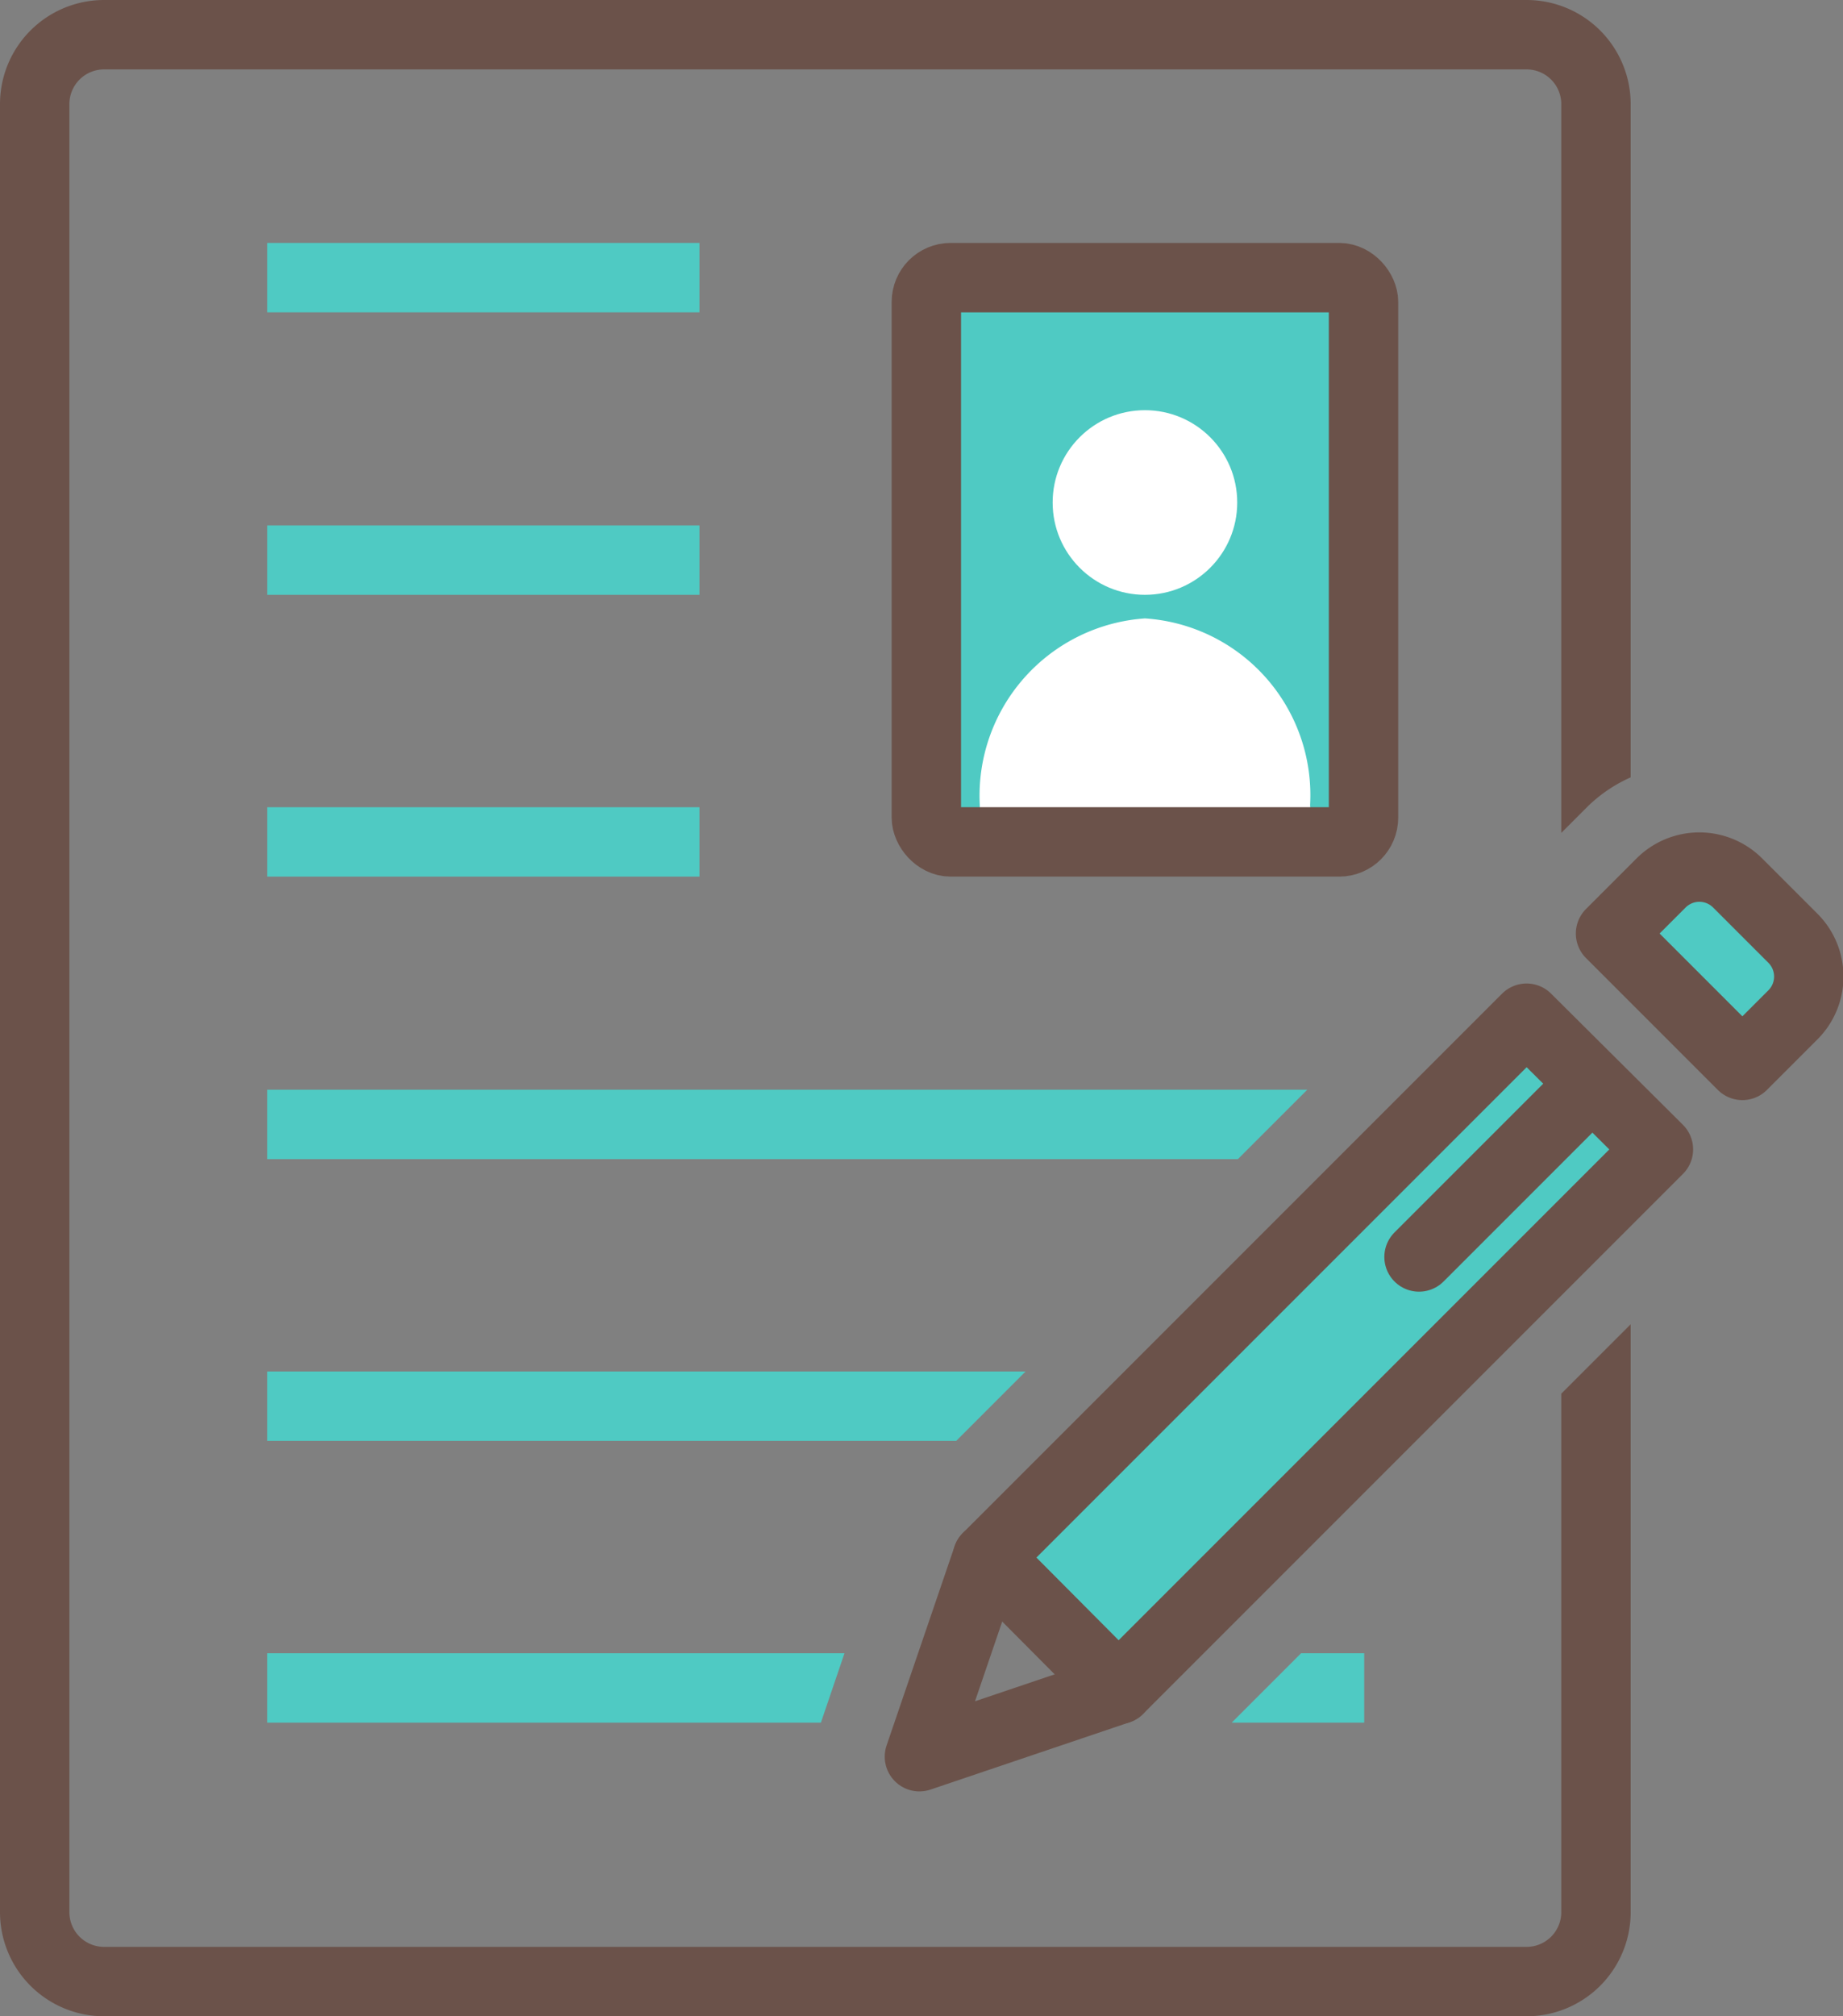 <svg xmlns="http://www.w3.org/2000/svg" viewBox="0 0 26.56 29.05"><rect x="0" y="0" width="26.56" height="29.05" fill="#808080" stroke="none"/><defs><style>.cls-1{fill:#4fcac3;}.cls-2{fill:#fff;}.cls-3,.cls-5{fill:none;stroke:#6b524a;}.cls-3{stroke-linecap:round;stroke-linejoin:round;}.cls-4{fill:#6b524a;}.cls-5{stroke-miterlimit:10;}</style></defs><g id="レイヤー_2" data-name="レイヤー 2"><g id="デザイン"><rect class="cls-1" x="13.35" y="4" width="6.3" height="8.13" rx="0.35"/><circle class="cls-2" cx="16.5" cy="7.24" r="1.33"/><path class="cls-2" d="M14.17,12.15a3.31,3.31,0,0,1-.05-.55A2.56,2.56,0,0,1,16.5,8.91a2.55,2.55,0,0,1,2.38,2.69,3.08,3.08,0,0,1,0,.53"/><rect class="cls-1" x="3.85" y="3.5" width="6.23" height="1"/><rect class="cls-1" x="3.85" y="11.63" width="6.23" height="1"/><rect class="cls-1" x="3.85" y="7.57" width="6.23" height="1"/><polygon class="cls-1" points="3.85 15.7 3.85 16.7 17.84 16.7 18.84 15.7 3.85 15.7"/><polygon class="cls-1" points="19.66 24.82 19.66 23.82 18.75 23.82 17.75 24.82 19.66 24.82"/><polygon class="cls-1" points="3.85 23.82 3.85 24.82 11.83 24.82 12.17 23.82 3.85 23.82"/><polygon class="cls-1" points="3.85 19.76 3.85 20.76 13.78 20.76 14.78 19.76 3.85 19.76"/><polygon class="cls-1" points="23.9 16.56 16.12 24.34 14.23 22.44 22 14.67 23.9 16.56"/><path class="cls-1" d="M25.84,13.52a.78.78,0,0,1,0,1.1l-.73.73-1.9-1.9.73-.73a.78.78,0,0,1,1.1,0Z"/><path class="cls-3" d="M25.84,13.52l-.8-.8a.78.78,0,0,0-1.1,0l-.73.73,1.9,1.9.73-.73A.78.78,0,0,0,25.84,13.52Z"/><polygon class="cls-3" points="16.12 24.34 23.9 16.56 22 14.67 14.23 22.44 13.25 25.31 16.12 24.34"/><line class="cls-3" x1="22.87" y1="15.69" x2="20.45" y2="18.11"/><line class="cls-3" x1="14.23" y1="22.44" x2="16.12" y2="24.34"/><path class="cls-4" d="M22.5,27.55a.5.5,0,0,1-.5.5H1.5a.5.5,0,0,1-.5-.5V1.5A.5.5,0,0,1,1.5,1H22a.5.5,0,0,1,.5.5V12l.38-.38a2.12,2.12,0,0,1,.62-.42V1.5A1.5,1.5,0,0,0,22,0H1.5A1.5,1.5,0,0,0,0,1.5V27.55a1.5,1.5,0,0,0,1.5,1.5H22a1.5,1.5,0,0,0,1.5-1.5V19.08l-1,1Z"/><rect class="cls-5" x="13.35" y="4" width="6.3" height="8.13" rx="0.35"/></g></g></svg>